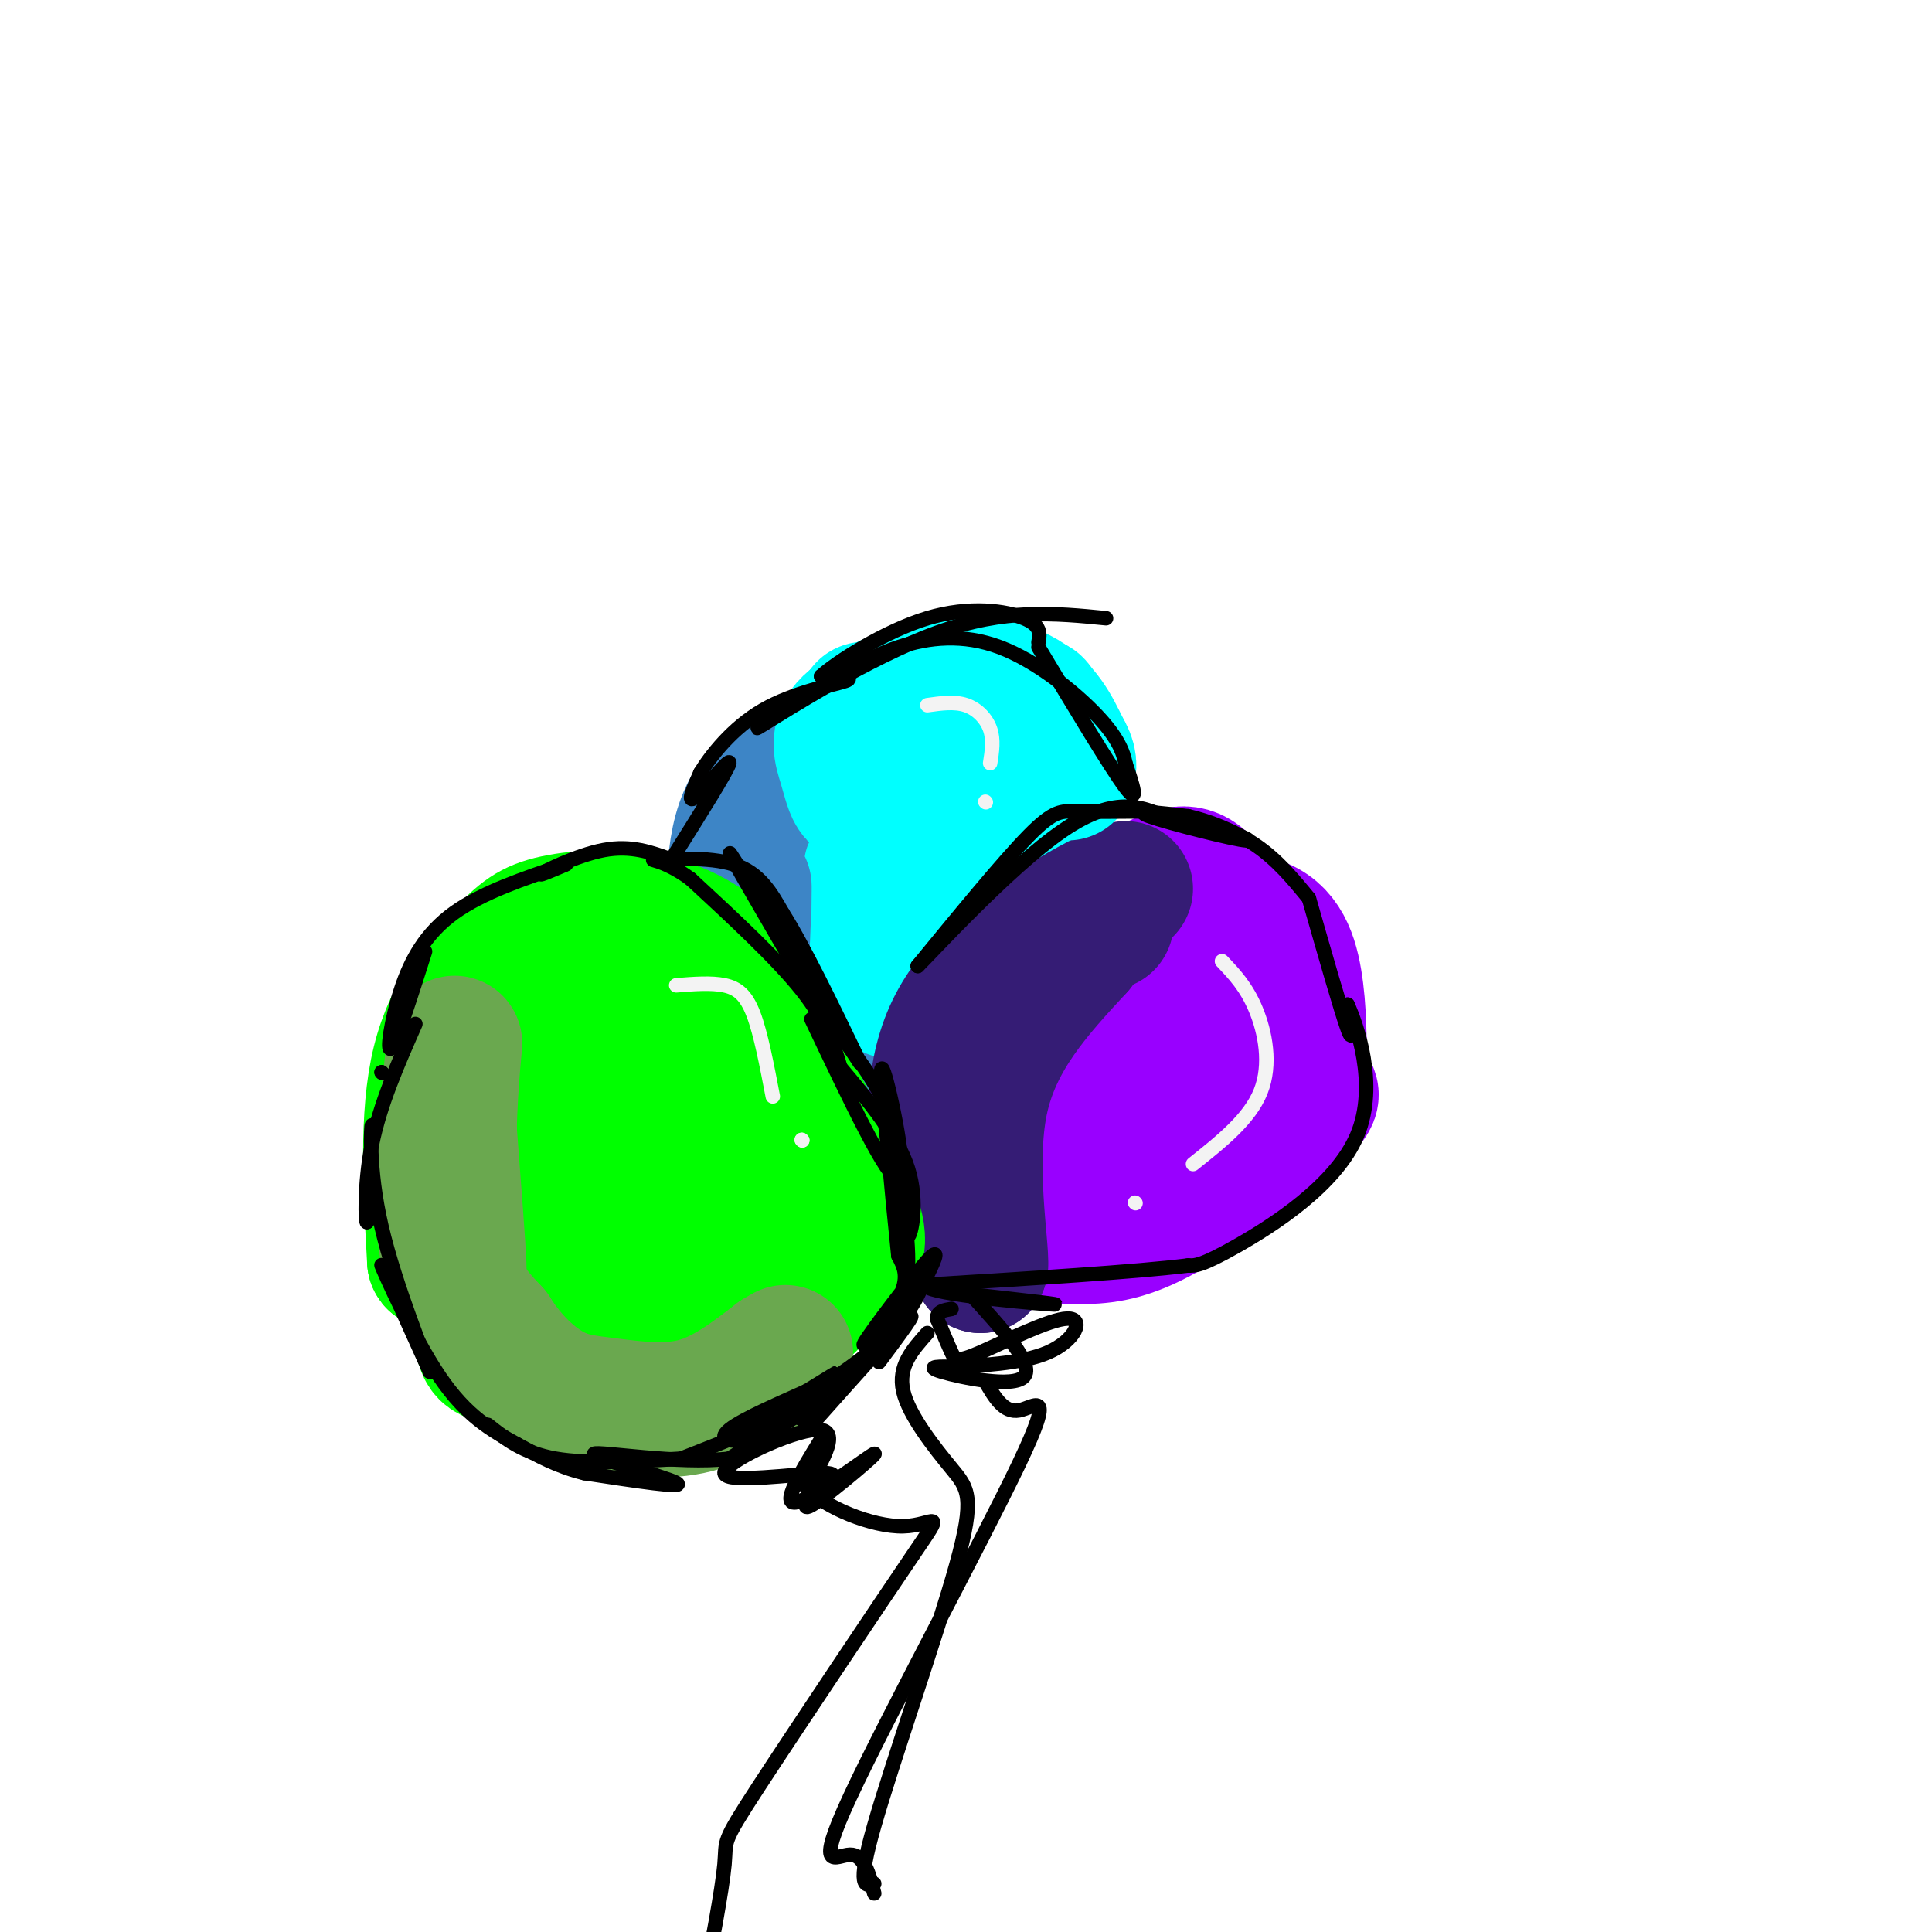 <svg viewBox='0 0 400 400' version='1.1' xmlns='http://www.w3.org/2000/svg' xmlns:xlink='http://www.w3.org/1999/xlink'><g fill='none' stroke='rgb(0,255,255)' stroke-width='28' stroke-linecap='round' stroke-linejoin='round'><path d='M172,160c-2.165,2.630 -4.331,5.260 -7,11c-2.669,5.740 -5.842,14.591 -7,25c-1.158,10.409 -0.300,22.378 -1,18c-0.700,-4.378 -2.958,-25.102 -1,-37c1.958,-11.898 8.131,-14.971 13,-18c4.869,-3.029 8.435,-6.015 12,-9'/><path d='M181,150c7.896,-1.409 21.636,-0.433 28,-2c6.364,-1.567 5.353,-5.679 6,5c0.647,10.679 2.951,36.149 4,47c1.049,10.851 0.842,7.082 -2,11c-2.842,3.918 -8.318,15.525 -12,21c-3.682,5.475 -5.568,4.820 -9,5c-3.432,0.180 -8.409,1.194 -13,0c-4.591,-1.194 -8.795,-4.597 -13,-8'/><path d='M170,229c-3.402,-3.921 -5.406,-9.722 -8,-13c-2.594,-3.278 -5.777,-4.032 0,-18c5.777,-13.968 20.515,-41.151 22,-46c1.485,-4.849 -10.281,12.636 -15,27c-4.719,14.364 -2.389,25.606 0,32c2.389,6.394 4.836,7.941 8,9c3.164,1.059 7.044,1.631 12,0c4.956,-1.631 10.987,-5.466 15,-12c4.013,-6.534 6.006,-15.767 8,-25'/><path d='M212,183c1.173,-7.283 0.107,-12.992 -3,-15c-3.107,-2.008 -8.254,-0.315 -12,1c-3.746,1.315 -6.089,2.254 -9,10c-2.911,7.746 -6.389,22.300 -8,31c-1.611,8.700 -1.354,11.547 0,13c1.354,1.453 3.806,1.513 6,1c2.194,-0.513 4.129,-1.600 6,-6c1.871,-4.400 3.677,-12.114 2,-16c-1.677,-3.886 -6.839,-3.943 -12,-4'/></g>
<g fill='none' stroke='rgb(61,133,198)' stroke-width='28' stroke-linecap='round' stroke-linejoin='round'><path d='M165,158c-5.042,3.494 -10.083,6.988 -12,16c-1.917,9.012 -0.708,23.542 0,25c0.708,1.458 0.917,-10.155 1,-14c0.083,-3.845 0.042,0.077 0,4'/><path d='M154,189c-0.447,2.871 -1.563,8.048 0,15c1.563,6.952 5.805,15.679 11,21c5.195,5.321 11.341,7.234 16,8c4.659,0.766 7.829,0.383 11,0'/><path d='M192,233c2.833,-0.167 4.417,-0.583 6,-1'/></g>
<g fill='none' stroke='rgb(153,0,255)' stroke-width='28' stroke-linecap='round' stroke-linejoin='round'><path d='M212,219c-5.230,15.598 -10.459,31.196 -12,31c-1.541,-0.196 0.608,-16.187 2,-24c1.392,-7.813 2.029,-7.450 5,-12c2.971,-4.550 8.278,-14.014 14,-20c5.722,-5.986 11.861,-8.493 18,-11'/><path d='M239,183c4.775,-2.509 7.713,-3.281 11,1c3.287,4.281 6.923,13.614 9,15c2.077,1.386 2.593,-5.175 0,-8c-2.593,-2.825 -8.297,-1.912 -14,-1'/><path d='M245,190c-5.094,1.538 -10.829,5.881 -14,12c-3.171,6.119 -3.778,14.012 -3,13c0.778,-1.012 2.940,-10.931 9,-17c6.060,-6.069 16.016,-8.288 22,-7c5.984,1.288 7.995,6.082 9,12c1.005,5.918 1.002,12.959 1,20'/><path d='M269,223c1.479,3.563 4.675,2.472 0,7c-4.675,4.528 -17.222,14.675 -26,20c-8.778,5.325 -13.786,5.829 -18,6c-4.214,0.171 -7.635,0.007 -10,-2c-2.365,-2.007 -3.676,-5.859 -1,-11c2.676,-5.141 9.338,-11.570 16,-18'/><path d='M230,225c-0.078,-1.066 -8.272,5.270 -12,9c-3.728,3.730 -2.989,4.856 -3,8c-0.011,3.144 -0.771,8.307 2,10c2.771,1.693 9.073,-0.082 13,-2c3.927,-1.918 5.480,-3.978 10,-11c4.520,-7.022 12.006,-19.006 14,-25c1.994,-5.994 -1.503,-5.997 -5,-6'/><path d='M249,208c-0.821,2.402 -0.375,11.407 -1,17c-0.625,5.593 -2.322,7.775 -8,13c-5.678,5.225 -15.337,13.493 -22,17c-6.663,3.507 -10.332,2.254 -14,1'/><path d='M204,256c-2.833,0.333 -2.917,0.667 -3,1'/></g>
<g fill='none' stroke='rgb(53,28,117)' stroke-width='28' stroke-linecap='round' stroke-linejoin='round'><path d='M233,184c-4.607,2.214 -9.214,4.429 -16,9c-6.786,4.571 -15.750,11.500 -20,21c-4.250,9.500 -3.786,21.571 -2,30c1.786,8.429 4.893,13.214 8,18'/><path d='M203,262c0.356,-3.333 -2.756,-20.667 0,-34c2.756,-13.333 11.378,-22.667 20,-32'/><path d='M223,196c4.333,-6.167 5.167,-5.583 6,-5'/></g>
<g fill='none' stroke='rgb(0,255,0)' stroke-width='28' stroke-linecap='round' stroke-linejoin='round'><path d='M163,218c-3.269,-6.080 -6.538,-12.160 -11,-17c-4.462,-4.840 -10.118,-8.441 -17,-10c-6.882,-1.559 -14.989,-1.078 -20,0c-5.011,1.078 -6.926,2.752 -11,7c-4.074,4.248 -10.307,11.071 -13,22c-2.693,10.929 -1.847,25.965 -1,41'/><path d='M90,261c0.477,1.775 2.169,-14.287 3,-22c0.831,-7.713 0.801,-7.077 8,-12c7.199,-4.923 21.628,-15.407 31,-19c9.372,-3.593 13.686,-0.297 18,3'/><path d='M150,211c3.898,0.123 4.643,-1.070 9,6c4.357,7.070 12.327,22.404 16,31c3.673,8.596 3.049,10.456 0,14c-3.049,3.544 -8.525,8.772 -14,14'/><path d='M161,276c-7.002,3.014 -17.506,3.550 -25,3c-7.494,-0.550 -11.979,-2.187 -16,-5c-4.021,-2.813 -7.577,-6.804 -10,-11c-2.423,-4.196 -3.711,-8.598 -5,-13'/><path d='M105,250c-0.548,0.607 0.583,8.625 -1,12c-1.583,3.375 -5.881,2.107 -7,4c-1.119,1.893 0.940,6.946 3,12'/><path d='M100,278c0.678,2.565 0.872,2.976 12,4c11.128,1.024 33.188,2.660 43,2c9.812,-0.660 7.375,-3.617 7,-7c-0.375,-3.383 1.313,-7.191 3,-11'/><path d='M165,266c2.123,-3.329 5.930,-6.153 1,-11c-4.930,-4.847 -18.596,-11.717 -26,-15c-7.404,-3.283 -8.547,-2.979 -10,-2c-1.453,0.979 -3.218,2.632 -4,6c-0.782,3.368 -0.581,8.449 1,12c1.581,3.551 4.541,5.571 7,1c2.459,-4.571 4.417,-15.735 3,-21c-1.417,-5.265 -6.208,-4.633 -11,-4'/><path d='M126,232c-3.748,-0.638 -7.620,-0.234 -9,2c-1.380,2.234 -0.270,6.299 1,9c1.270,2.701 2.698,4.039 6,5c3.302,0.961 8.476,1.545 12,0c3.524,-1.545 5.398,-5.218 7,-9c1.602,-3.782 2.931,-7.672 1,-11c-1.931,-3.328 -7.123,-6.094 -7,-2c0.123,4.094 5.562,15.047 11,26'/></g>
<g fill='none' stroke='rgb(0,255,255)' stroke-width='28' stroke-linecap='round' stroke-linejoin='round'><path d='M180,156c-0.417,-5.000 -0.833,-10.000 -1,-9c-0.167,1.000 -0.083,8.000 0,15'/><path d='M179,162c-0.367,3.035 -1.284,3.123 -2,2c-0.716,-1.123 -1.231,-3.456 -2,-6c-0.769,-2.544 -1.791,-5.298 1,-8c2.791,-2.702 9.396,-5.351 16,-8'/><path d='M192,142c6.311,-1.289 14.089,-0.511 19,2c4.911,2.511 6.956,6.756 9,11'/><path d='M220,155c1.667,2.667 1.333,3.833 1,5'/></g>
<g fill='none' stroke='rgb(106,168,79)' stroke-width='28' stroke-linecap='round' stroke-linejoin='round'><path d='M94,259c0.583,3.583 1.167,7.167 1,3c-0.167,-4.167 -1.083,-16.083 -2,-28'/><path d='M93,234c0.155,-10.119 1.542,-21.417 1,-17c-0.542,4.417 -3.012,24.548 -2,37c1.012,12.452 5.506,17.226 10,22'/><path d='M102,276c3.770,5.971 8.196,9.900 12,12c3.804,2.100 6.986,2.373 12,3c5.014,0.627 11.861,1.608 18,0c6.139,-1.608 11.569,-5.804 17,-10'/><path d='M161,281c2.833,-1.667 1.417,-0.833 0,0'/></g>
<g fill='none' stroke='rgb(0,0,0)' stroke-width='3' stroke-linecap='round' stroke-linejoin='round'><path d='M168,211c7.956,16.756 15.911,33.511 18,33c2.089,-0.511 -1.689,-18.289 -3,-22c-1.311,-3.711 -0.156,6.644 1,17'/><path d='M184,239c0.500,6.333 1.250,13.667 2,21'/><path d='M186,260c1.185,2.250 2.369,4.500 0,9c-2.369,4.500 -8.292,11.250 -7,9c1.292,-2.250 9.798,-13.500 13,-17c3.202,-3.500 1.101,0.750 -1,5'/><path d='M191,266c-1.226,3.019 -3.793,8.067 -11,14c-7.207,5.933 -19.056,12.751 -20,13c-0.944,0.249 9.016,-6.072 12,-8c2.984,-1.928 -1.008,0.536 -5,3'/><path d='M167,288c-4.493,2.065 -13.225,5.729 -16,8c-2.775,2.271 0.407,3.150 6,1c5.593,-2.150 13.598,-7.329 13,-7c-0.598,0.329 -9.799,6.164 -19,12'/><path d='M151,302c-10.512,1.250 -27.292,-1.625 -28,-1c-0.708,0.625 14.655,4.750 17,6c2.345,1.250 -8.327,-0.375 -19,-2'/><path d='M121,305c-5.500,-1.333 -9.750,-3.667 -14,-6'/><path d='M107,299c-5.200,-2.867 -10.400,-5.733 -16,-14c-5.600,-8.267 -11.600,-21.933 -12,-23c-0.400,-1.067 4.800,10.467 10,22'/><path d='M89,284c-0.607,-1.893 -7.125,-17.625 -10,-30c-2.875,-12.375 -2.107,-21.393 -2,-21c0.107,0.393 -0.446,10.196 -1,20'/><path d='M76,253c-0.333,0.667 -0.667,-7.667 1,-16c1.667,-8.333 5.333,-16.667 9,-25'/><path d='M79,222c0.000,0.000 0.100,0.100 0.1,0.1'/><path d='M79,222c0.000,0.000 0.100,0.100 0.1,0.1'/><path d='M88,197c-2.994,9.393 -5.988,18.786 -7,20c-1.012,1.214 -0.042,-5.750 2,-12c2.042,-6.250 5.155,-11.786 11,-16c5.845,-4.214 14.423,-7.107 23,-10'/><path d='M117,179c1.821,-0.774 -5.125,2.292 -5,2c0.125,-0.292 7.321,-3.940 13,-5c5.679,-1.060 9.839,0.470 14,2'/><path d='M139,178c5.867,-9.333 11.733,-18.667 12,-20c0.267,-1.333 -5.067,5.333 -7,7c-1.933,1.667 -0.467,-1.667 1,-5'/><path d='M145,160c2.024,-3.369 6.583,-9.292 13,-13c6.417,-3.708 14.690,-5.202 17,-6c2.310,-0.798 -1.345,-0.899 -5,-1'/><path d='M170,140c3.048,-2.810 13.167,-9.333 22,-12c8.833,-2.667 16.381,-1.476 20,0c3.619,1.476 3.310,3.238 3,5'/><path d='M215,134c7.500,12.500 15.000,25.000 18,29c3.000,4.000 1.500,-0.500 0,-5'/><path d='M233,158c-0.427,-2.219 -1.496,-5.265 -6,-10c-4.504,-4.735 -12.443,-11.159 -20,-14c-7.557,-2.841 -14.730,-2.097 -21,0c-6.270,2.097 -11.635,5.549 -17,9'/><path d='M169,143c-6.845,4.071 -15.458,9.750 -11,7c4.458,-2.750 21.988,-13.929 36,-19c14.012,-5.071 24.506,-4.036 35,-3'/><path d='M236,168c-4.889,0.044 -9.778,0.089 -13,0c-3.222,-0.089 -4.778,-0.311 -10,5c-5.222,5.311 -14.111,16.156 -23,27'/><path d='M190,200c2.067,-1.933 18.733,-20.267 30,-28c11.267,-7.733 17.133,-4.867 23,-2'/><path d='M243,170c8.238,0.893 17.333,4.125 15,4c-2.333,-0.125 -16.095,-3.607 -20,-5c-3.905,-1.393 2.048,-0.696 8,0'/><path d='M246,169c3.867,0.844 9.533,2.956 14,6c4.467,3.044 7.733,7.022 11,11'/><path d='M271,186c3.333,11.667 6.667,23.333 8,27c1.333,3.667 0.667,-0.667 0,-5'/><path d='M279,208c1.821,4.012 6.375,16.542 2,27c-4.375,10.458 -17.679,18.845 -25,23c-7.321,4.155 -8.661,4.077 -10,4'/><path d='M246,262c-10.667,1.333 -32.333,2.667 -54,4'/><path d='M192,266c-2.133,1.600 19.533,3.600 25,4c5.467,0.400 -5.267,-0.800 -16,-2'/><path d='M201,268c6.600,7.267 13.200,14.533 11,17c-2.200,2.467 -13.200,0.133 -17,-1c-3.800,-1.133 -0.400,-1.067 3,-1'/><path d='M198,283c4.256,-0.302 13.394,-0.556 19,-3c5.606,-2.444 7.678,-7.078 4,-7c-3.678,0.078 -13.106,4.867 -18,7c-4.894,2.133 -5.256,1.609 -6,0c-0.744,-1.609 -1.872,-4.305 -3,-7'/><path d='M194,273c0.000,-1.500 1.500,-1.750 3,-2'/><path d='M161,291c0.000,0.000 7.000,4.000 7,4'/><path d='M168,295c8.833,-9.917 17.667,-19.833 20,-22c2.333,-2.167 -1.833,3.417 -6,9'/><path d='M170,298c-4.280,6.940 -8.560,13.881 -5,13c3.560,-0.881 14.958,-9.583 16,-10c1.042,-0.417 -8.274,7.452 -12,10c-3.726,2.548 -1.863,-0.226 0,-3'/><path d='M169,308c1.748,-1.325 6.118,-3.139 1,-3c-5.118,0.139 -19.724,2.230 -20,0c-0.276,-2.230 13.778,-8.780 19,-9c5.222,-0.220 1.611,5.890 -2,12'/><path d='M167,308c3.605,4.040 13.618,8.141 20,8c6.382,-0.141 9.133,-4.522 2,6c-7.133,10.522 -24.151,35.948 -32,48c-7.849,12.052 -6.528,10.729 -7,16c-0.472,5.271 -2.736,17.135 -5,29'/><path d='M204,286c1.906,3.298 3.812,6.596 7,6c3.188,-0.596 7.659,-5.088 0,11c-7.659,16.088 -27.447,52.754 -35,69c-7.553,16.246 -2.872,12.070 0,12c2.872,-0.070 3.936,3.965 5,8'/><path d='M192,276c-3.080,3.455 -6.159,6.909 -5,12c1.159,5.091 6.558,11.818 10,16c3.442,4.182 4.927,5.818 1,20c-3.927,14.182 -13.265,40.909 -17,54c-3.735,13.091 -1.868,12.545 0,12'/></g>
<g fill='none' stroke='rgb(243,243,243)' stroke-width='3' stroke-linecap='round' stroke-linejoin='round'><path d='M140,204c3.644,-0.289 7.289,-0.578 10,0c2.711,0.578 4.489,2.022 6,6c1.511,3.978 2.756,10.489 4,17'/><path d='M192,146c2.822,-0.400 5.644,-0.800 8,0c2.356,0.800 4.244,2.800 5,5c0.756,2.200 0.378,4.600 0,7'/><path d='M253,199c2.533,2.667 5.067,5.333 7,10c1.933,4.667 3.267,11.333 1,17c-2.267,5.667 -8.133,10.333 -14,15'/><path d='M235,249c0.000,0.000 0.100,0.100 0.1,0.1'/><path d='M166,236c0.000,0.000 0.100,0.100 0.1,0.1'/><path d='M166,236c0.000,0.000 0.100,0.100 0.1,0.1'/><path d='M204,166c0.000,0.000 0.100,0.100 0.1,0.1'/></g>
<g fill='none' stroke='rgb(0,0,0)' stroke-width='3' stroke-linecap='round' stroke-linejoin='round'><path d='M188,243c-0.311,6.578 -0.622,13.156 0,13c0.622,-0.156 2.178,-7.044 0,-14c-2.178,-6.956 -8.089,-13.978 -14,-21'/><path d='M174,221c-1.417,-4.750 -2.833,-9.500 -8,-16c-5.167,-6.500 -14.083,-14.750 -23,-23'/><path d='M143,182c-5.976,-4.405 -9.417,-3.917 -7,-4c2.417,-0.083 10.690,-0.738 16,1c5.310,1.738 7.655,5.869 10,10'/><path d='M162,189c4.333,6.833 10.167,18.917 16,31'/><path d='M178,220c-4.000,-5.756 -22.000,-35.644 -26,-42c-4.000,-6.356 6.000,10.822 16,28'/><path d='M168,206c5.644,8.311 11.756,15.089 15,22c3.244,6.911 3.622,13.956 4,21'/><path d='M187,249c1.000,8.167 2.000,16.333 -1,23c-3.000,6.667 -10.000,11.833 -17,17'/><path d='M169,289c-7.500,5.000 -17.750,9.000 -28,13'/><path d='M141,302c-9.667,0.583 -19.333,1.167 -26,0c-6.667,-1.167 -10.333,-4.083 -14,-7'/></g>
</svg>